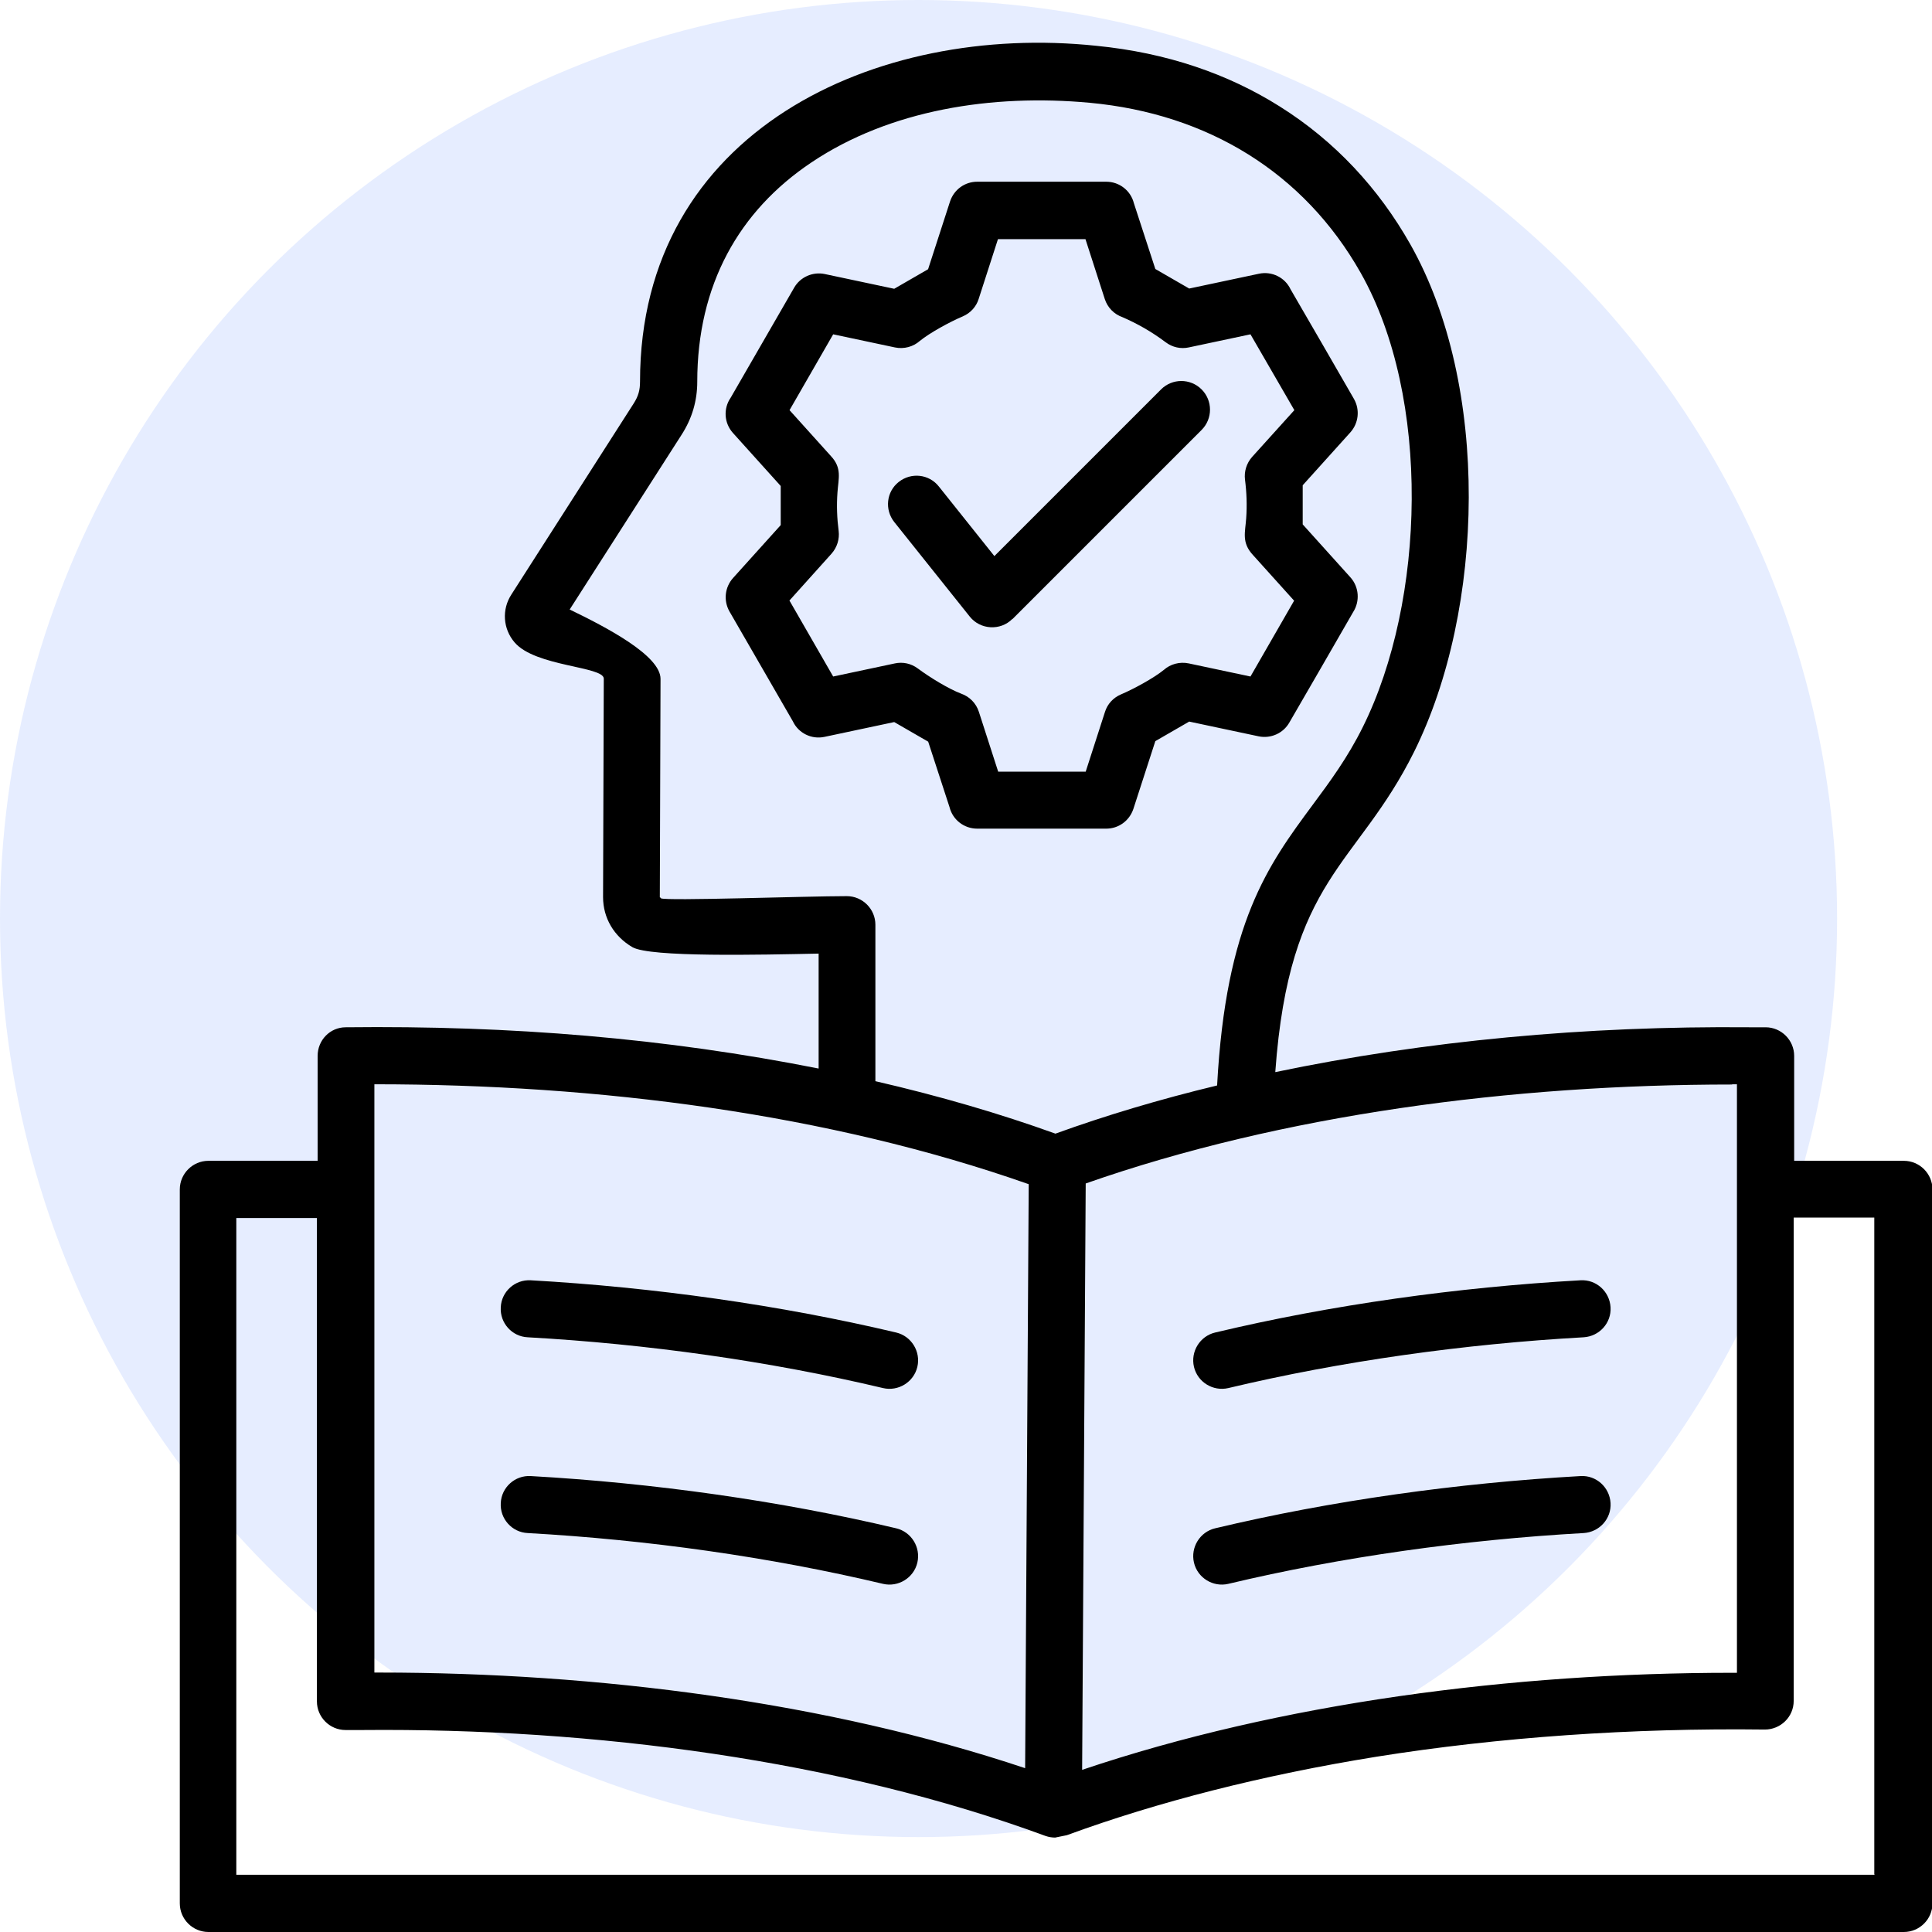 <?xml version="1.0" encoding="UTF-8"?>
<svg id="Layer_1" data-name="Layer 1" xmlns="http://www.w3.org/2000/svg" viewBox="0 0 81.02 81.02">
  <defs>
    <style>
      .cls-1 {
        fill: #0047ff;
        opacity: .1;
      }

      .cls-1, .cls-2 {
        stroke-width: 0px;
      }
    </style>
  </defs>
  <circle class="cls-1" cx="38.52" cy="38.52" r="38.52"/>
  <g>
    <path class="cls-2" d="m51.51,66.42c4.74-1.13,9.9-1.85,14.9-2.13.66-.04,1.17-.6,1.13-1.26-.04-.66-.6-1.17-1.26-1.13-5.16.29-10.45,1.03-15.32,2.19-.64.15-1.04.8-.89,1.44.15.64.8,1.04,1.44.89Z"/>
    <path class="cls-2" d="m42.46,25.96h0s7.93-7.93,7.93-7.93c.47-.47.47-1.23,0-1.7-.47-.47-1.23-.47-1.7,0l-6.99,6.99-2.33-2.92c-.41-.52-1.16-.6-1.68-.19-.52.41-.6,1.16-.19,1.68l3.17,3.97c.44.55,1.28.6,1.78.1Z"/>
    <path class="cls-2" d="m51.51,58.21c4.74-1.13,9.9-1.85,14.9-2.13.66-.04,1.17-.6,1.13-1.26-.04-.66-.6-1.17-1.26-1.13-5.16.29-10.45,1.03-15.32,2.19-.64.15-1.04.8-.89,1.44.15.64.8,1.04,1.44.89Z"/>
    <path class="cls-2" d="m38.92,31.09l.9,2.76c.13.52.6.9,1.16.9h5.41c.51,0,.97-.32,1.14-.83l.92-2.84,1.42-.82,2.92.62h0c.49.1,1.02-.12,1.28-.58l1.32-2.28,1.36-2.36c.28-.44.25-1.04-.12-1.45l-2-2.22v-1.64l2-2.22h0c.34-.38.41-.94.15-1.4l-1.35-2.34h0s-1.31-2.26-1.31-2.26c-.23-.49-.78-.77-1.33-.65l-2.92.62-1.42-.82-.9-2.76c-.13-.52-.6-.9-1.16-.9h-5.41c-.51,0-.97.32-1.14.83l-.92,2.84-1.42.82-2.92-.62h0c-.49-.1-1.02.12-1.28.58l-2.66,4.61c-.31.45-.28,1.06.1,1.48l2,2.22v1.64l-2,2.22h0c-.34.38-.41.94-.15,1.4l2.66,4.61c.23.49.78.77,1.33.65l2.92-.62,1.42.82Zm-5.82-5.9l1.77-1.97c.24-.27.34-.62.3-.95h0c-.07-.54-.09-1.08-.05-1.62.04-.59.2-1.02-.28-1.53l-1.73-1.92,1.83-3.18,2.59.55c.38.08.77-.03,1.04-.27.43-.35,1.28-.81,1.8-1.03.33-.14.57-.41.67-.73h0s.81-2.51.81-2.51h3.67l.81,2.51c.12.37.4.64.74.76.3.13.6.28.9.45.33.19.63.39.91.6.29.22.64.29.97.22h0s2.59-.55,2.59-.55l.92,1.59h0s.92,1.59.92,1.59l-1.77,1.96c-.24.27-.34.62-.3.95h0c.07.54.09,1.09.05,1.63-.04.58-.2,1.01.28,1.53l1.73,1.92-1.83,3.18-2.59-.55c-.38-.08-.77.03-1.04.27-.43.35-1.28.81-1.8,1.03-.33.14-.57.41-.67.73h0s-.81,2.51-.81,2.51h-3.67l-.81-2.51c-.12-.37-.4-.64-.74-.76-.55-.21-1.34-.7-1.81-1.05-.29-.22-.64-.29-.97-.22h0s-2.59.55-2.59.55l-1.83-3.18Z"/>
    <path class="cls-2" d="m22.13,56.08c5.01.28,10.14,1,14.9,2.13.64.15,1.29-.25,1.44-.89.15-.64-.25-1.29-.89-1.44-4.85-1.15-10.18-1.9-15.32-2.19-.66-.04-1.23.47-1.26,1.13-.04.66.47,1.23,1.13,1.26Z"/>
    <path class="cls-2" d="m79.82,48.68h-4.58v-4.4c0-.66-.54-1.2-1.2-1.2h-.69c-6.85-.06-13.54.56-19.87,1.88.59-8.19,3.41-8.59,5.82-13.43,2.97-5.98,3.2-15.36-.16-21.29-1.32-2.33-3.15-4.32-5.48-5.78-2.16-1.36-4.73-2.25-7.69-2.54-9.23-.97-19.13,3.57-19.13,14.08,0,.36-.07.61-.26.91l-5.14,8.03c-.4.62-.35,1.43.14,2,.87,1.02,3.74,1,3.74,1.52l-.03,9.16c0,.88.46,1.65,1.23,2.1.74.43,5.36.32,7.81.27v4.82c-6.4-1.27-12.88-1.81-19.83-1.73-.66,0-1.18.54-1.18,1.2h0v4.4h-4.58c-.66,0-1.2.54-1.2,1.2v29.94c0,.66.54,1.2,1.2,1.2h71.1c.66,0,1.2-.54,1.2-1.2v-29.94c0-.66-.54-1.2-1.2-1.2Zm-7.18-3.21h.2v24.68c-.08,0-.11,0-.2,0-9.23,0-18.93,1.26-27.26,4.07l.15-24.59c8.24-2.89,17.88-4.15,27.11-4.15Zm-44.92-7.81s-.04-.03-.05-.03h0l.03-9.16c0-.98-2.26-2.16-3.81-2.91l4.7-7.34c.43-.67.65-1.41.65-2.21,0-4.05,1.74-7.16,4.79-9.2,3.28-2.2,7.56-2.88,11.67-2.5,4.96.46,8.99,2.94,11.36,7.13,2.96,5.23,2.72,13.76.09,19.05-.64,1.29-1.38,2.29-2.1,3.26-1.88,2.54-3.64,4.94-4.01,11.77-2.41.58-4.68,1.26-6.78,2.02-2.33-.84-4.86-1.58-7.55-2.2v-6.56c0-.66-.54-1.2-1.2-1.2-1.72,0-7.59.21-7.8.09Zm-12.02,7.81c9.41,0,19.02,1.23,27.44,4.19l-.15,24.49c-8.28-2.77-17.91-4.01-27.09-4.01-.09,0-.11,0-.2,0v-24.68Zm62.92,33.15H9.91v-27.54h3.38v20.27c0,.66.54,1.2,1.2,1.2h.71c9.69-.09,20.03,1.27,28.64,4.44.14.05.28.07.41.07h0s.49-.1.49-.1c3.82-1.4,8.21-2.52,12.98-3.29,5.14-.82,10.72-1.21,16.29-1.14.66,0,1.21-.53,1.21-1.2h0v-20.27h3.38v27.54Z"/>
    <path class="cls-2" d="m22.13,64.29c5.01.28,10.14,1,14.9,2.13.64.15,1.29-.25,1.44-.89.15-.64-.25-1.29-.89-1.44-4.85-1.15-10.18-1.9-15.32-2.19-.66-.04-1.23.47-1.26,1.13-.04.66.47,1.23,1.13,1.26Z"/>
  </g>
</svg>
